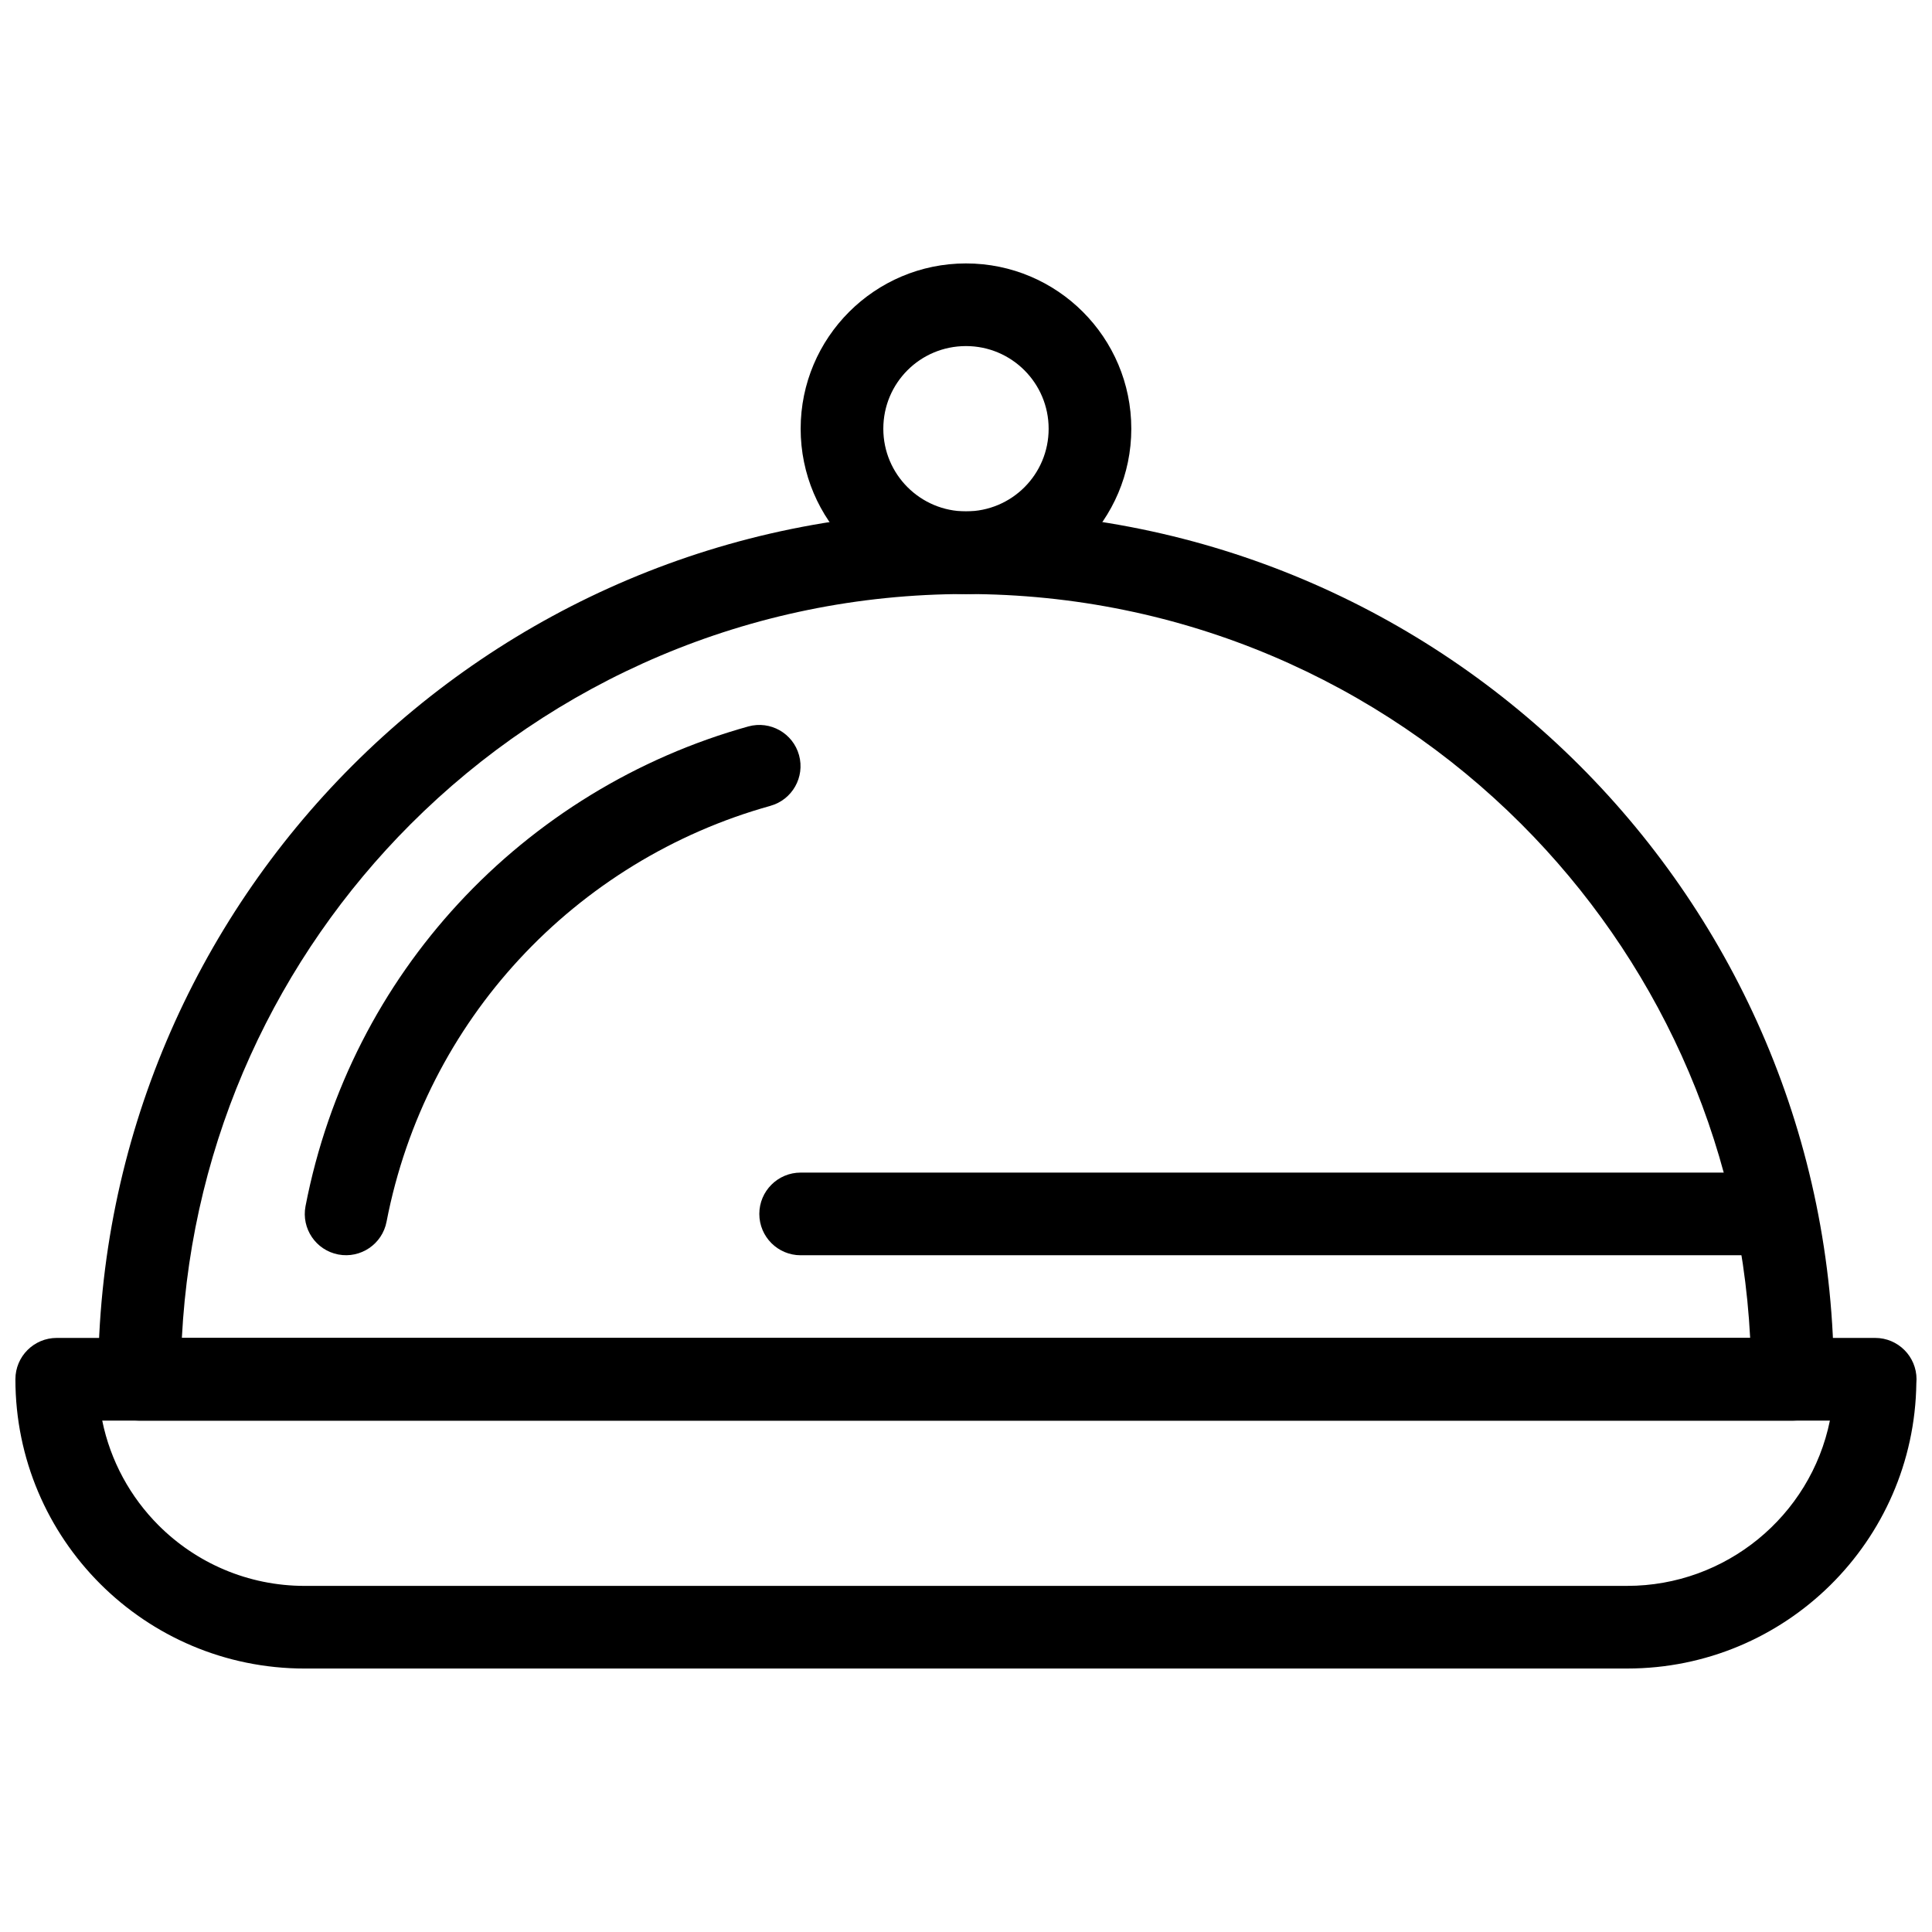 <?xml version="1.0" encoding="UTF-8"?>
<!-- The Best Svg Icon site in the world: iconSvg.co, Visit us! https://iconsvg.co -->
<svg width="800px" height="800px" version="1.1" viewBox="144 144 512 512" xmlns="http://www.w3.org/2000/svg">
 <defs>
  <clipPath id="a">
   <path d="m148.09 498h503.81v89h-503.81z"/>
  </clipPath>
 </defs>
 <path d="m607.81 498.57c-2.754-53.109-25.414-100.95-60.664-136.2-37.656-37.656-89.68-60.945-147.15-60.945-57.465 0-109.48 23.293-147.14 60.949-35.246 35.246-57.91 83.086-60.66 136.19h415.62zm-45.176-151.68c41.621 41.621 67.367 99.125 67.367 162.64 0 6.047-4.906 10.953-10.953 10.953h-438.09c-6.047 0-10.953-4.906-10.953-10.953 0-63.512 25.746-121.01 67.363-162.63 41.621-41.621 99.121-67.367 162.63-67.367 63.516 0 121.02 25.746 162.64 67.363z"/>
 <path d="m348.14 357.56c5.812-1.605 9.219-7.621 7.613-13.434-1.605-5.812-7.621-9.219-13.434-7.613-29.551 8.227-56.227 24.594-76.902 46.996-20.016 21.684-34.438 49.035-40.453 80.148-1.133 5.93 2.754 11.656 8.684 12.793 5.93 1.133 11.656-2.754 12.793-8.684 5.215-26.949 17.715-50.652 35.062-69.449 17.941-19.438 41.055-33.633 66.637-40.75z"/>
 <path d="m421.9 257.62c0-6.051-2.453-11.527-6.418-15.492-3.961-3.961-9.441-6.414-15.488-6.414-12.137 0-21.906 9.777-21.906 21.906 0 6.051 2.453 11.527 6.414 15.488 3.965 3.965 9.441 6.414 15.492 6.414 12.133 0 21.906-9.777 21.906-21.906zm9.07-30.977c7.926 7.926 12.836 18.883 12.836 30.977 0 24.137-19.652 43.812-43.812 43.812-12.094 0-23.051-4.906-30.98-12.836-7.926-7.926-12.832-18.883-12.832-30.977 0-24.16 19.641-43.809 43.812-43.809 12.094 0 23.051 4.906 30.977 12.832z"/>
 <g clip-path="url(#a)">
  <path d="m575.23 586.18h-350.48c-21.168 0-40.336-8.582-54.211-22.457-13.871-13.871-22.457-33.043-22.457-54.207 0-6.047 4.906-10.953 10.953-10.953h481.91c6.047 0 10.953 4.906 10.953 10.953 0 0.352-0.016 0.695-0.047 1.039-0.562 41.895-34.672 75.621-76.621 75.621zm-350.48-21.906h350.48c26.074 0 48.555-18.453 53.711-43.801h-457.85c2.18 10.727 7.492 20.316 14.941 27.766 9.906 9.906 23.602 16.039 38.723 16.039z"/>
 </g>
 <path d="m356.18 454.75c-6.047 0-10.953 4.906-10.953 10.953s4.906 10.953 10.953 10.953h251.9c6.047 0 10.953-4.906 10.953-10.953s-4.906-10.953-10.953-10.953z"/>
</svg>